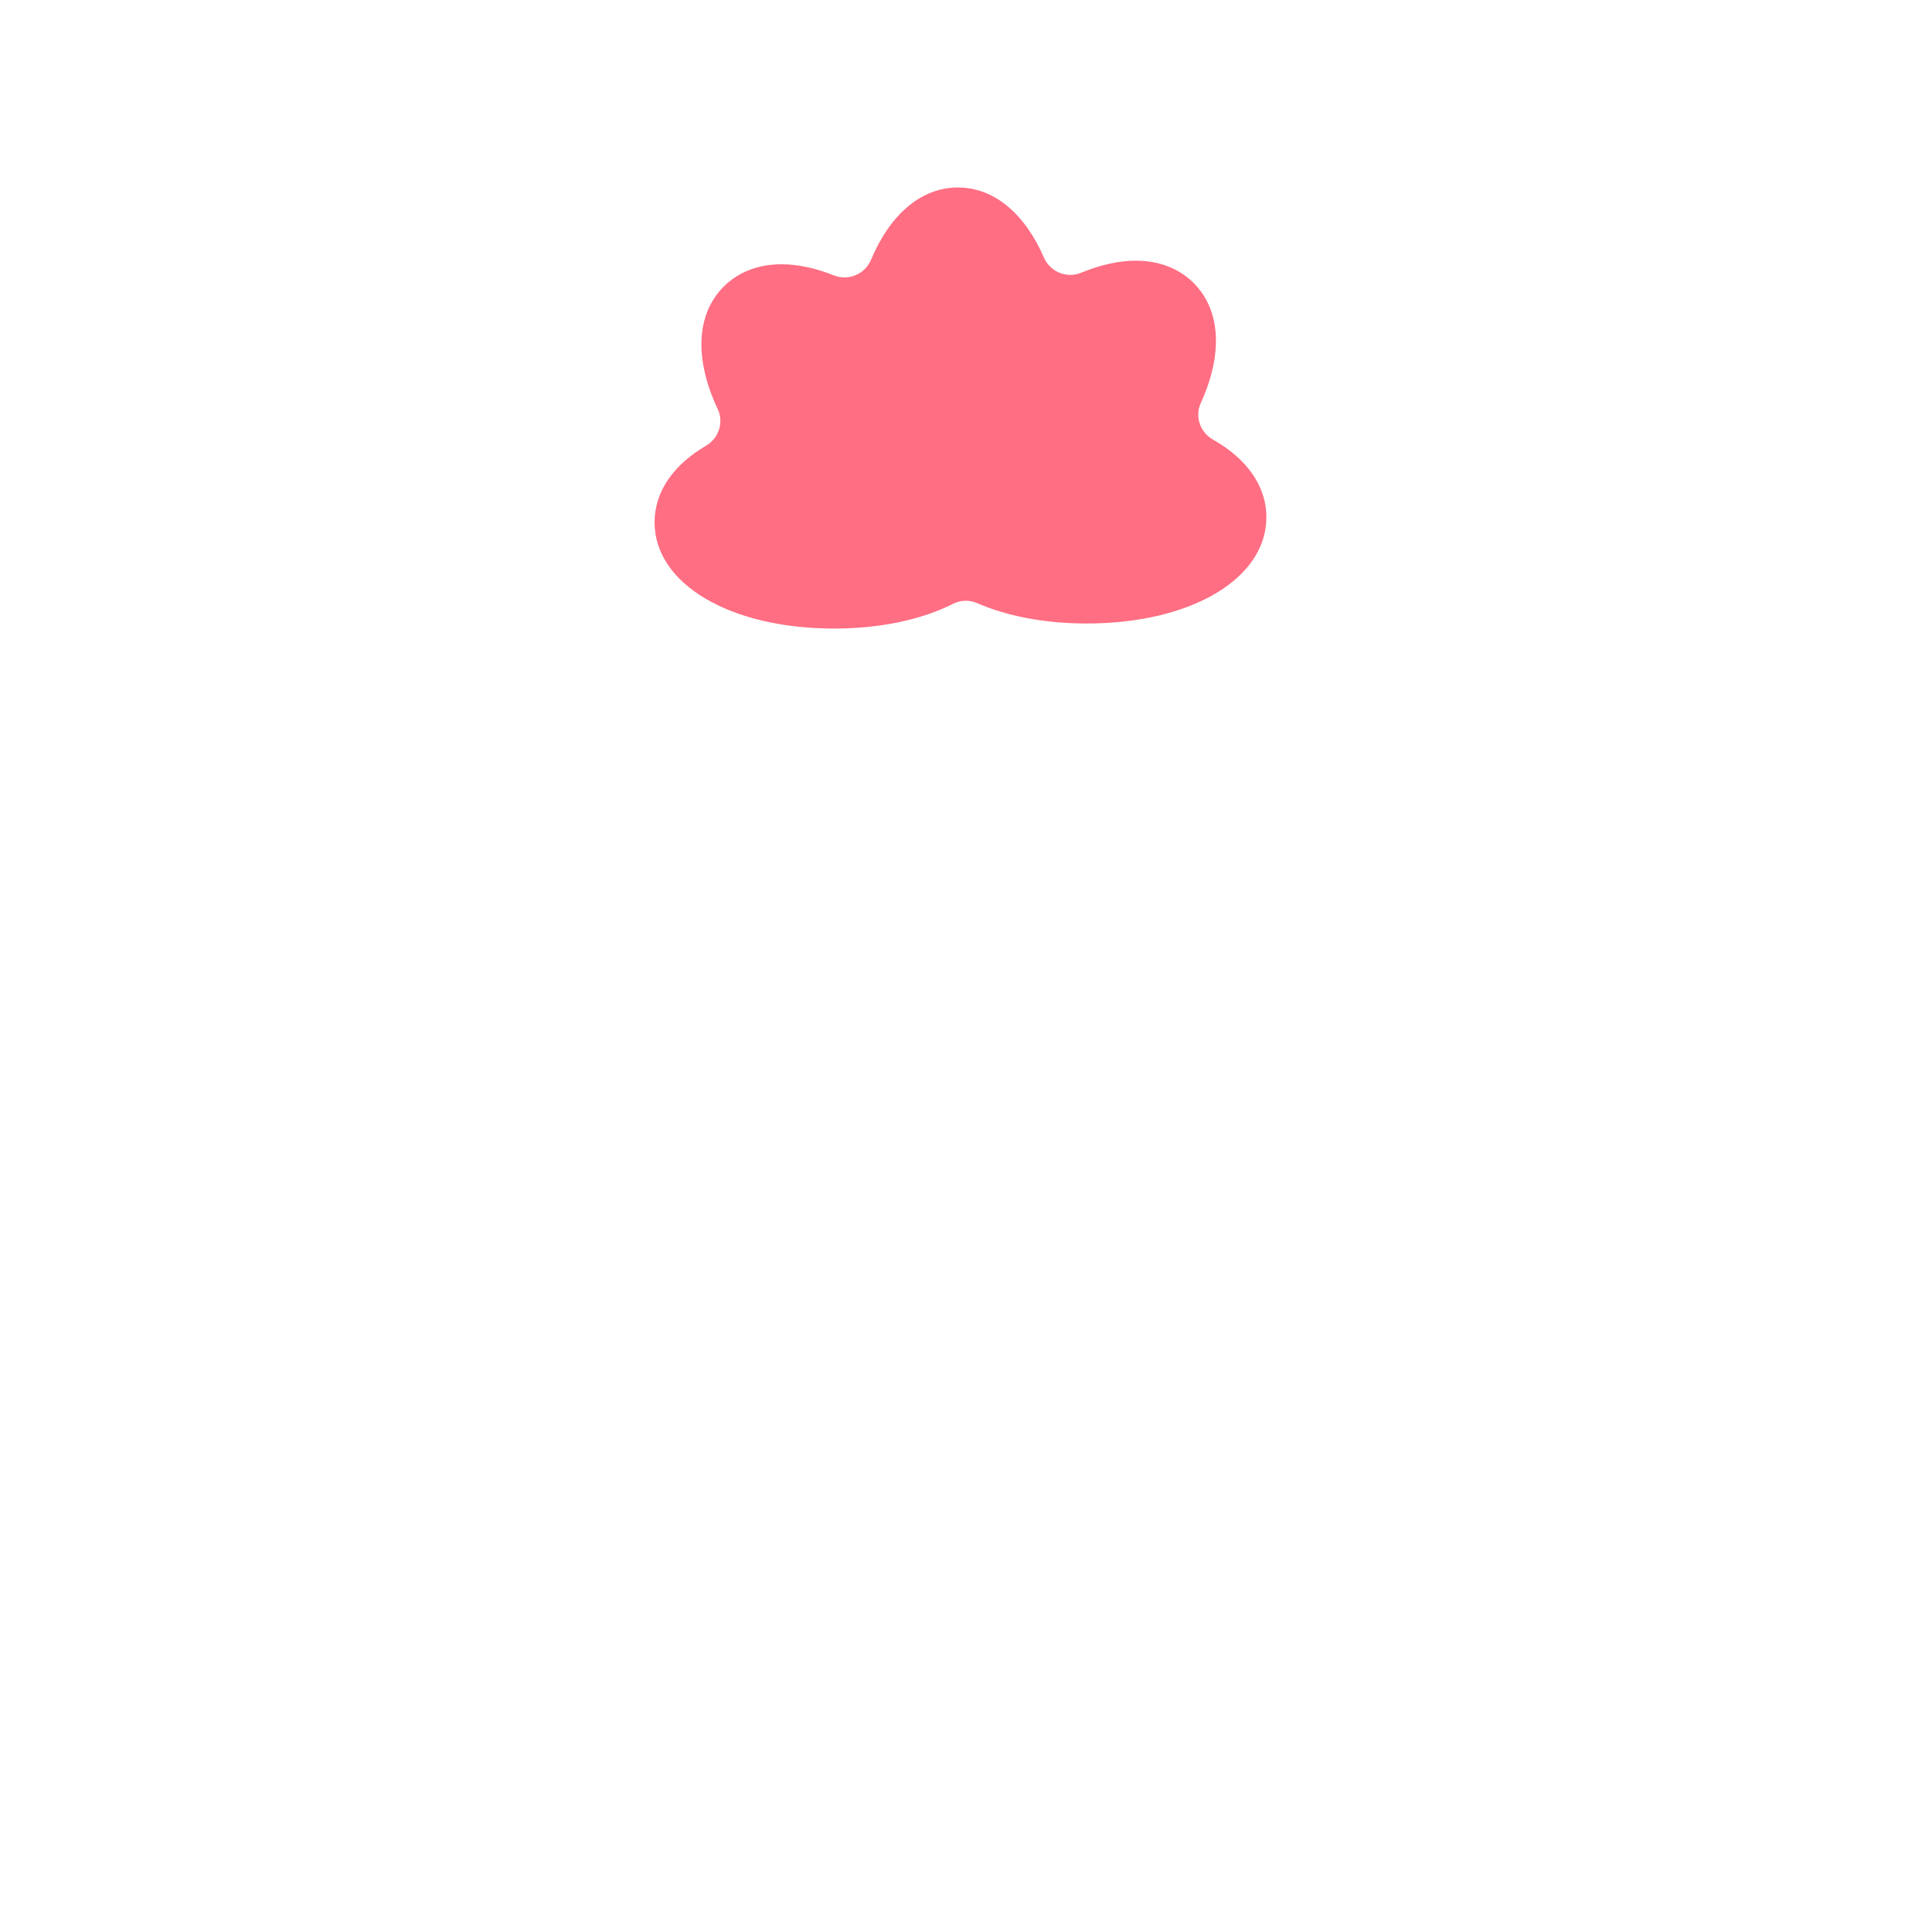 <?xml version="1.0" encoding="iso-8859-1"?>
<!-- Generator: Adobe Illustrator 18.1.1, SVG Export Plug-In . SVG Version: 6.00 Build 0)  -->
<!DOCTYPE svg PUBLIC "-//W3C//DTD SVG 1.1//EN" "http://www.w3.org/Graphics/SVG/1.1/DTD/svg11.dtd">
<svg version="1.1" xmlns="http://www.w3.org/2000/svg" xmlns:xlink="http://www.w3.org/1999/xlink" x="0px" y="0px"
	 viewBox="0 0 512 512" enable-background="new 0 0 512 512" xml:space="preserve">
<g id="Layer_6">
	<path fill="#FF6E83" d="M335.602,137.083c0,16.311-20.006,28.149-47.569,28.149c-11.241,0-21.222-1.971-29.104-5.409
		c-2.036-0.888-4.362-0.812-6.345,0.189c-8.215,4.146-19.108,6.562-31.548,6.562c-27.563,0-47.569-11.838-47.569-28.149
		c0-8.212,5.072-15.289,13.626-20.294c3.37-1.971,4.785-6.178,3.116-9.707c-6.097-12.894-5.901-24.991,1.577-32.469
		c3.873-3.873,9.177-5.92,15.34-5.92c4.33,0,9.032,1.023,13.863,2.944c3.87,1.538,8.235-0.301,9.844-4.142
		c4.965-11.851,13.18-19.15,23.03-19.15c9.682,0,17.787,7.051,22.776,18.547c1.656,3.816,6.027,5.637,9.872,4.05
		c5.048-2.083,9.966-3.197,14.482-3.197c7.785,0,12.639,3.219,15.34,5.92c7.351,7.351,7.667,19.164,1.885,31.811
		c-1.622,3.548-0.184,7.746,3.212,9.665C330.312,121.501,335.602,128.7,335.602,137.083z"/>
</g>
<g id="Layer_1">
</g>
</svg>
